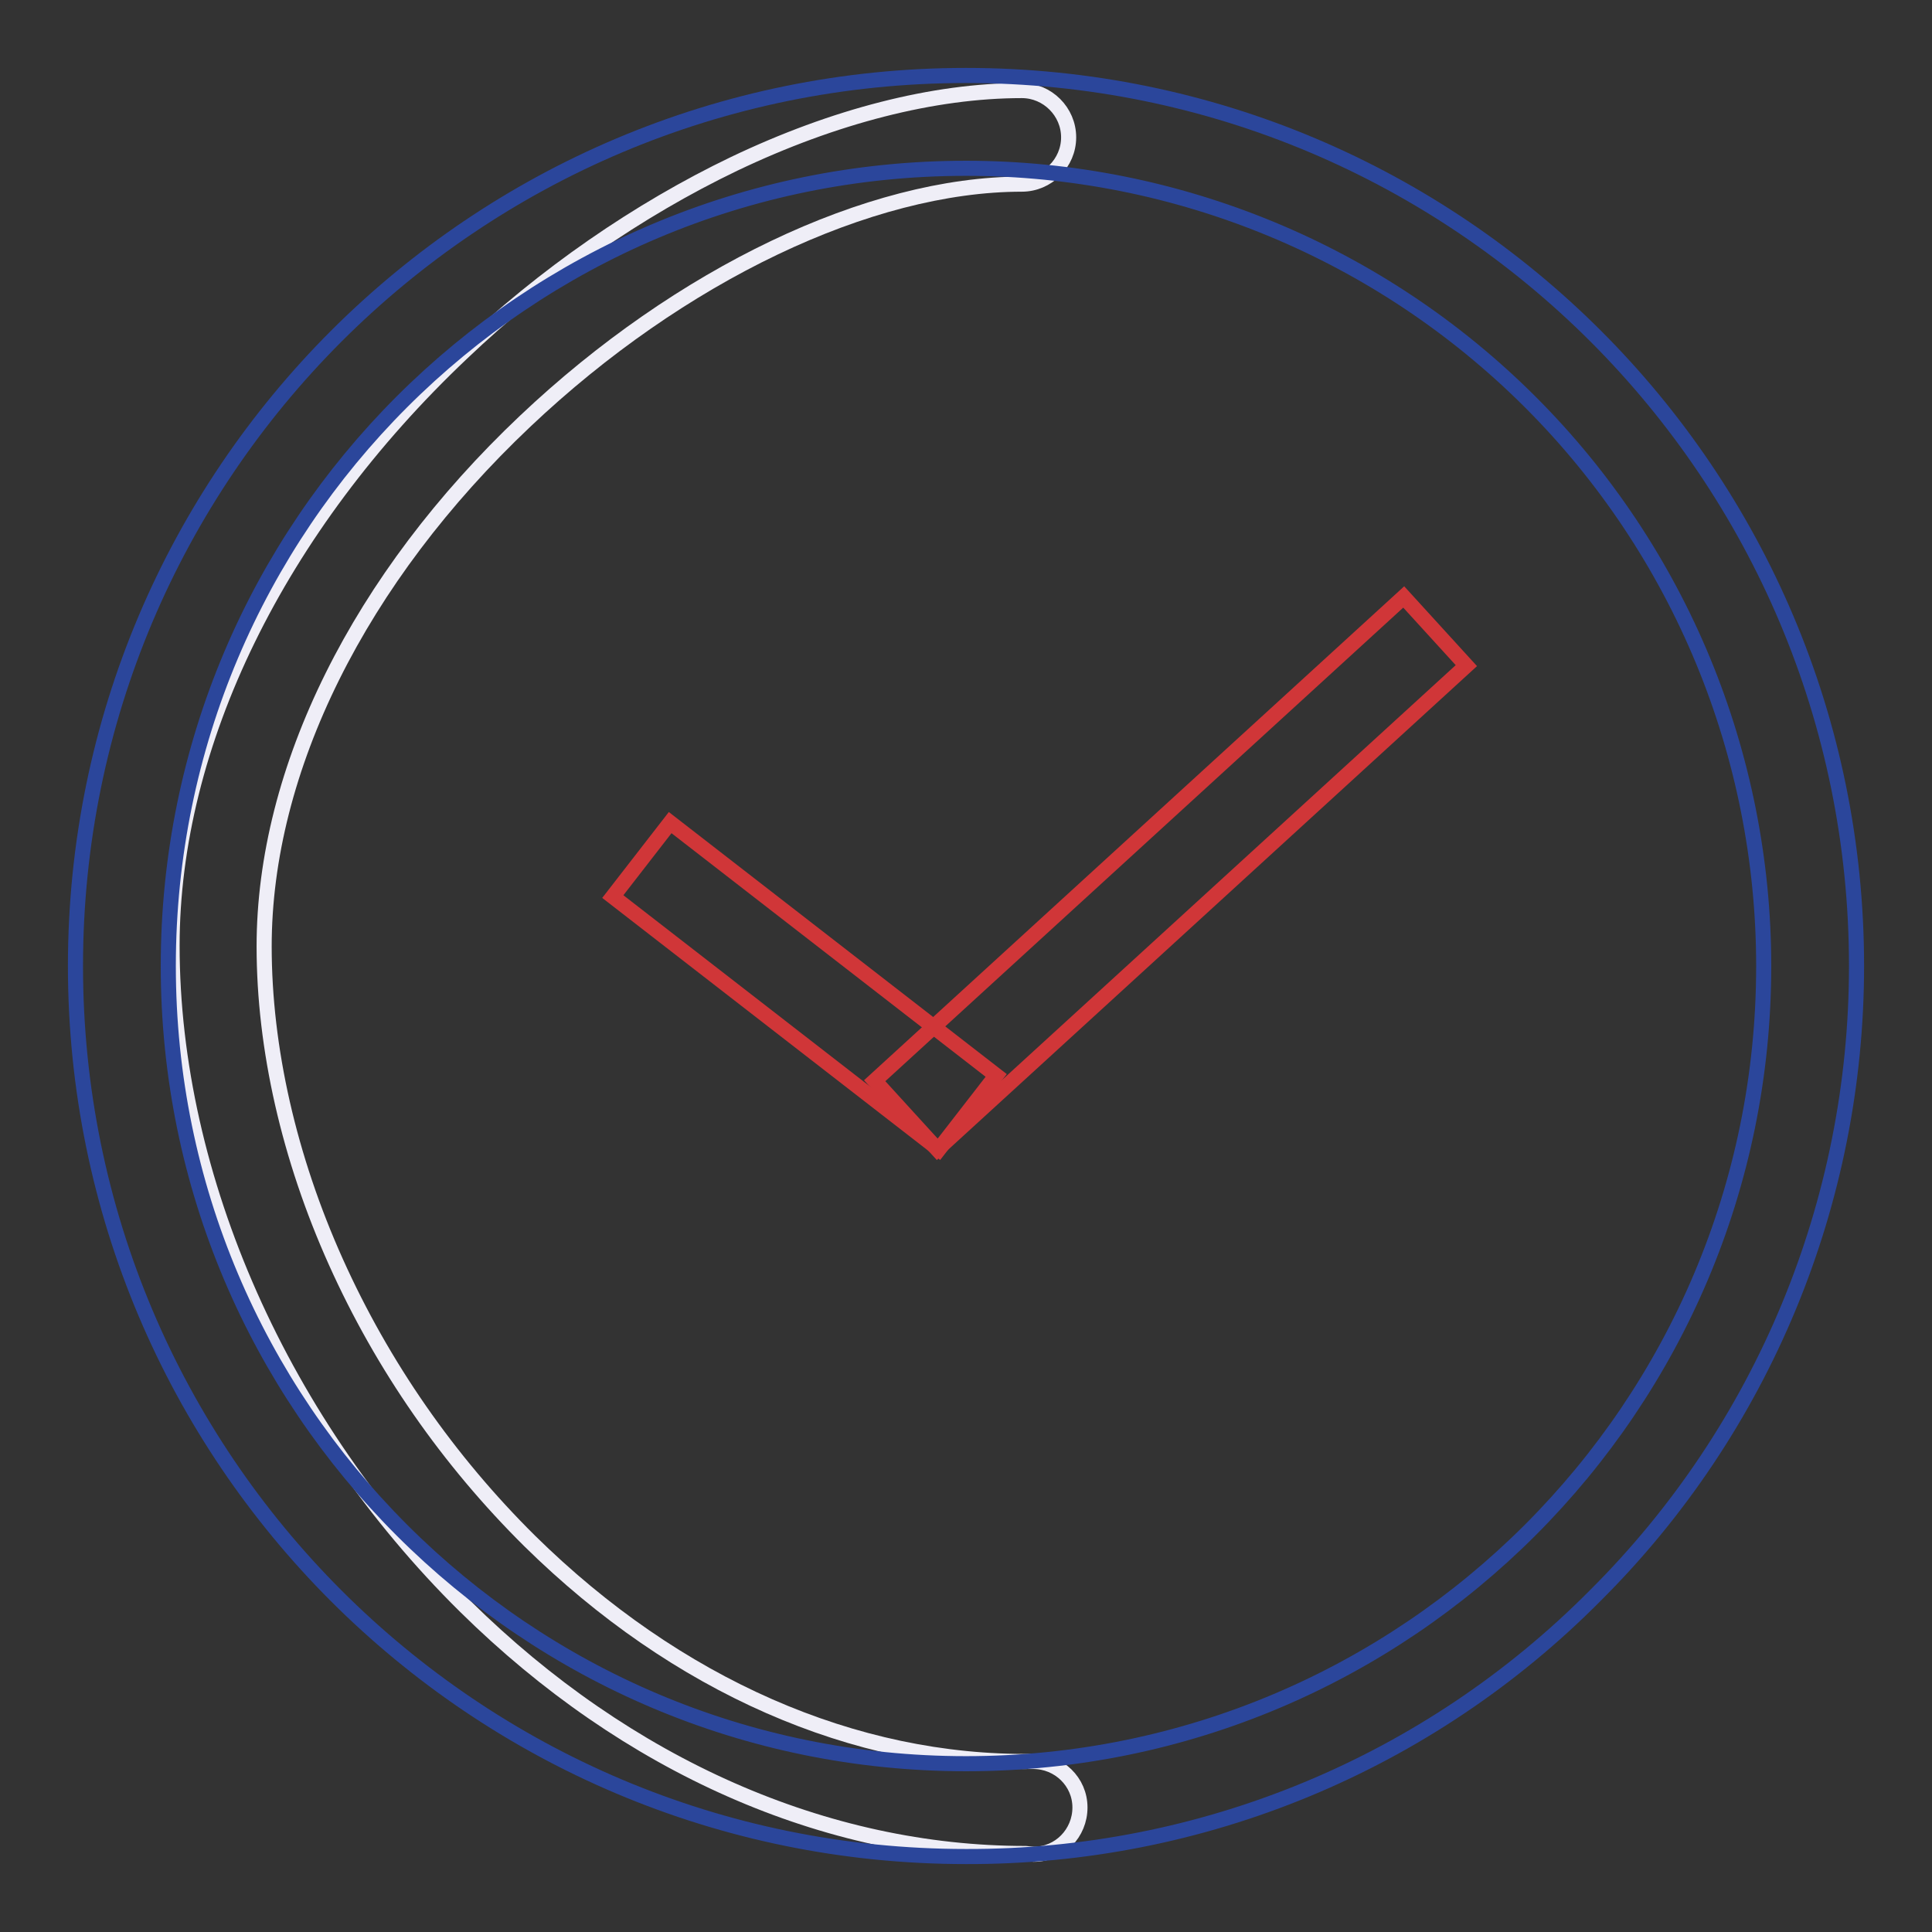 <?xml version="1.0" encoding="utf-8"?>
<!-- Svg Vector Icons : http://www.onlinewebfonts.com/icon -->
<!DOCTYPE svg PUBLIC "-//W3C//DTD SVG 1.1//EN" "http://www.w3.org/Graphics/SVG/1.1/DTD/svg11.dtd">
<svg version="1.1" xmlns="http://www.w3.org/2000/svg" xmlns:xlink="http://www.w3.org/1999/xlink" x="0px" y="0px" viewBox="0 0 256 256" enable-background="new 0 0 256 256" xml:space="preserve">
<rect x="0" y="0" width="256" height="256" fill="#333333" stroke="none"/>
<g> <path stroke-width="2" fill-opacity="0" stroke="#efeef7"  d="M135.9,245.6c-26.5,0-52.8-11.6-74.2-32.7c-24.3-24-38.9-56.8-38.9-87.6c0-26.7,14-55.4,38.4-78.5 c10.9-10.4,23.4-19,36.1-25.1c13.2-6.3,26.4-9.7,38.1-9.7c3.4,0,6.2,2.8,6.2,6.2c0,3.4-2.8,6.2-6.2,6.2c-20.2,0-45.3,12-65.8,31.4 c-22,20.8-34.6,46.2-34.6,69.6c0,13.5,3.3,28,9.5,41.8c6.2,13.8,14.9,26.3,25.7,37c19.4,19.1,43,29.5,66.6,29.2h0.1 c3.4,0,6.2,2.7,6.2,6.1c0,3.4-2.7,6.2-6.1,6.2L135.9,245.6z"/> <path stroke-width="2" fill-opacity="0" stroke="#2b469b"  d="M128,246c-65.2,0-118-52.8-118-118C10,62.8,62.8,10,128,10c65.2,0,118,52.8,118,118 c0,31.3-12.4,61.3-34.6,83.4C189.3,233.7,159.3,246.1,128,246z M128,22.3C69.6,22.3,22.3,69.6,22.3,128 c0,58.4,47.3,105.7,105.7,105.7c58.4,0,105.7-47.3,105.7-105.7c0-28-11.1-54.9-30.9-74.7C182.9,33.4,156,22.3,128,22.3z"/> <path stroke-width="2" fill-opacity="0" stroke="#d03638"  d="M81.2,118.8l7.6-9.8l43.2,33.5l-7.6,9.8L81.2,118.8z"/> <path stroke-width="2" fill-opacity="0" stroke="#d03638"  d="M115.9,143.2L186,79.1l8.3,9.1l-70.1,64.1L115.9,143.2z"/></g>
</svg>
